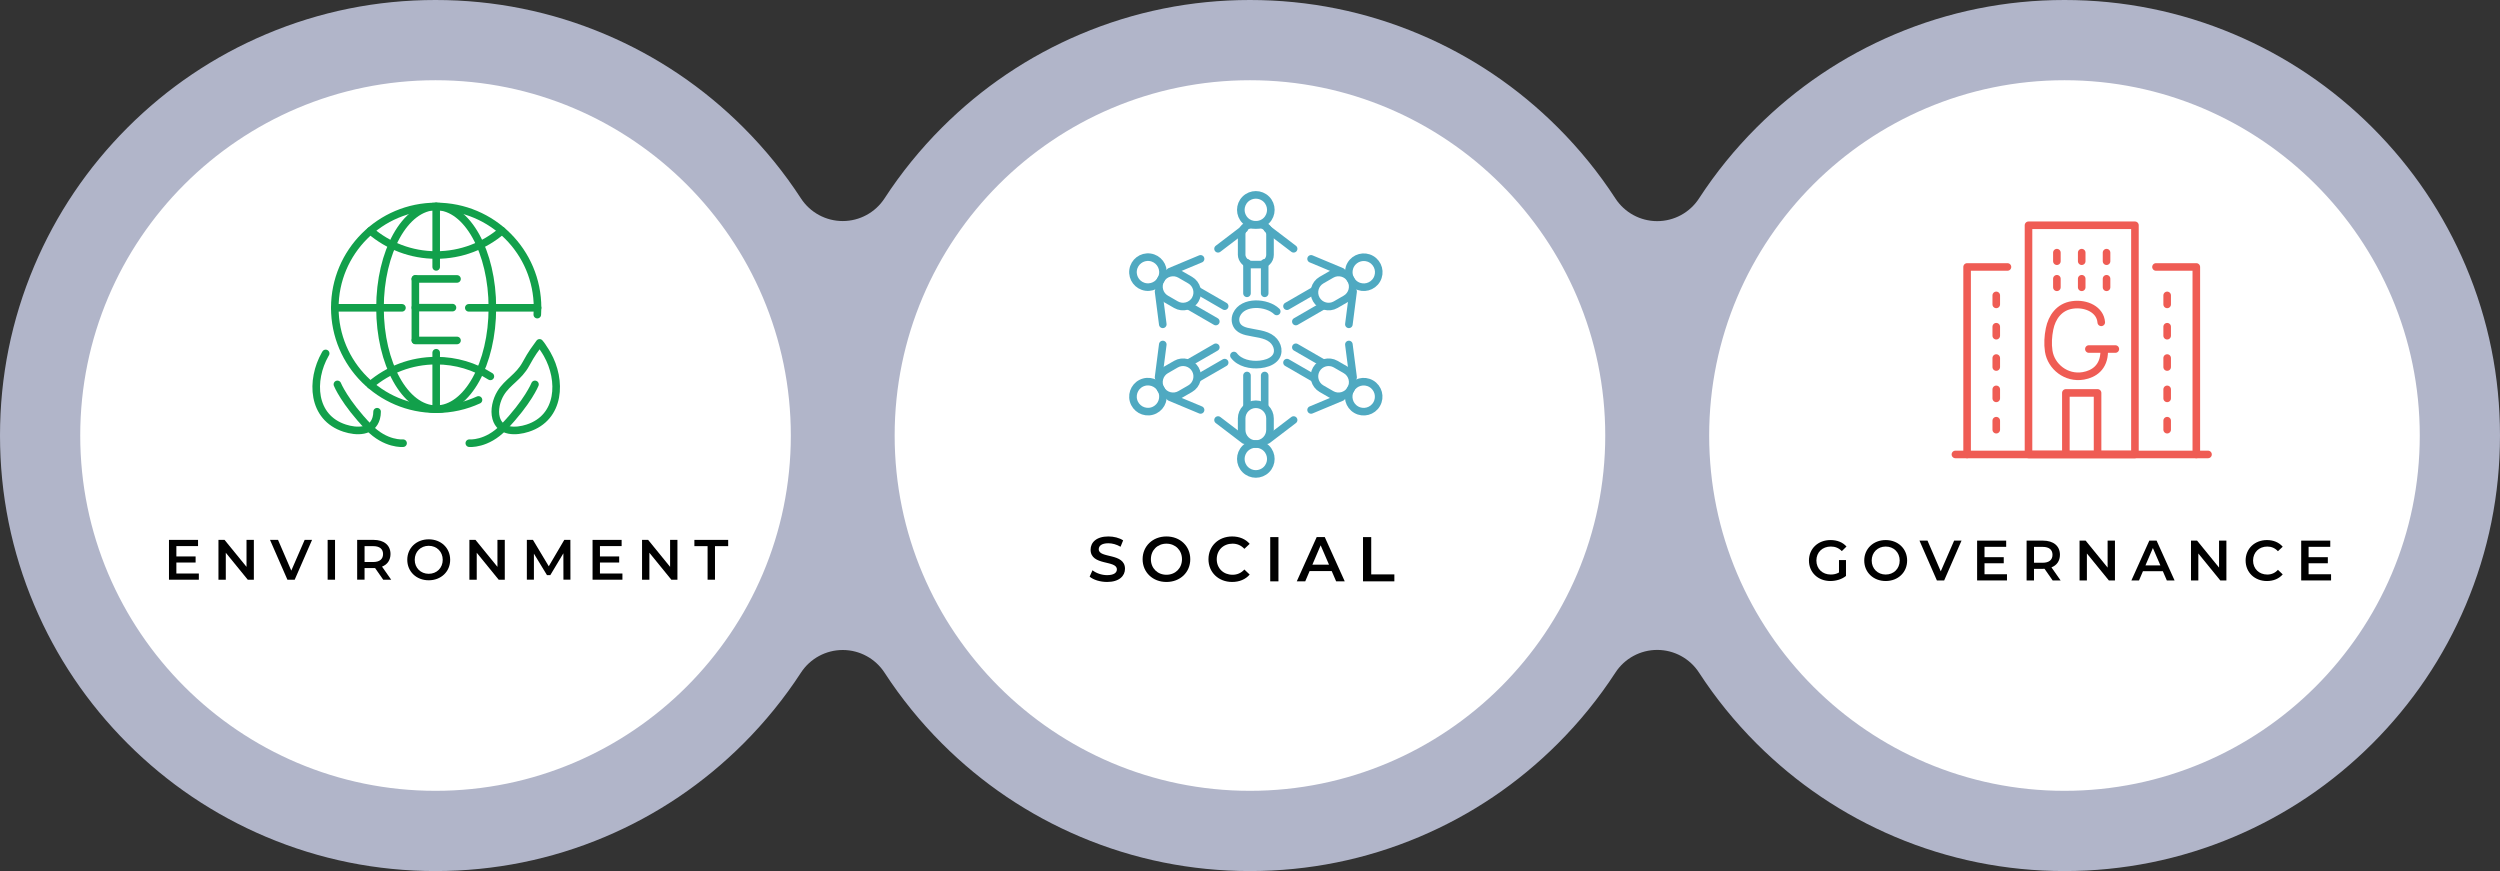 <?xml version="1.0" encoding="UTF-8"?>
<svg id="_レイヤー_2" data-name="レイヤー 2" xmlns="http://www.w3.org/2000/svg" viewBox="0 0 2305.95 803.44">
  <rect x="0" y="0" width="2305.95" height="803.44" fill="#333333" stroke="none"/>
  <defs>
    <style>
      .cls-1 {
        stroke: #12a04b;
      }

      .cls-1, .cls-2, .cls-3 {
        fill: none;
        stroke-linecap: round;
        stroke-linejoin: round;
        stroke-width: 7px;
      }

      .cls-4 {
        fill: #fff;
      }

      .cls-2 {
        stroke: #ef5c54;
      }

      .cls-5 {
        fill: #b1b5c9;
      }

      .cls-3 {
        stroke: #4fa9c1;
      }
    </style>
  </defs>
  <g id="_レイヤー_" data-name="レイヤー １">
    <circle class="cls-4" cx="385.66" cy="406.54" r="347.48"/>
    <circle class="cls-4" cx="1155.75" cy="406.54" r="347.48"/>
    <circle class="cls-4" cx="1921.14" cy="406.54" r="347.48"/>
    <g>
      <g>
        <path d="M1696.25,516.61h6.45v14.64c-3.83,3.1-9.18,4.67-14.38,4.67-11.39,0-19.78-7.92-19.78-18.89s8.4-18.89,19.89-18.89c6.14,0,11.28,2.05,14.74,5.98l-4.3,4.2c-2.89-2.89-6.19-4.2-10.13-4.2-7.82,0-13.33,5.3-13.33,12.91s5.51,12.91,13.28,12.91c2.62,0,5.2-.52,7.56-1.89v-11.44Z"/>
        <path d="M1719.54,517.03c0-10.86,8.4-18.89,19.78-18.89s19.78,7.98,19.78,18.89-8.4,18.89-19.78,18.89-19.78-8.03-19.78-18.89ZM1752.24,517.03c0-7.5-5.51-12.91-12.91-12.91s-12.91,5.4-12.91,12.91,5.51,12.91,12.91,12.91,12.91-5.41,12.91-12.91Z"/>
        <path d="M1809.27,498.66l-16,36.73h-6.72l-16.06-36.73h7.4l12.23,28.34,12.33-28.34h6.82Z"/>
        <path d="M1851.2,529.67v5.72h-27.55v-36.73h26.81v5.72h-19.99v9.55h17.74v5.61h-17.74v10.13h20.73Z"/>
        <path d="M1893.33,535.39l-7.5-10.76c-.47.05-.95.05-1.42.05h-8.29v10.71h-6.82v-36.73h15.11c9.65,0,15.64,4.93,15.64,13.07,0,5.56-2.83,9.66-7.82,11.6l8.45,12.07h-7.35ZM1884.1,504.43h-7.97v14.64h7.97c5.98,0,9.08-2.73,9.08-7.35s-3.1-7.29-9.08-7.29Z"/>
        <path d="M1950.79,498.66v36.73h-5.62l-20.26-24.87v24.87h-6.77v-36.73h5.62l20.26,24.87v-24.87h6.77Z"/>
        <path d="M1994.97,526.89h-18.37l-3.62,8.5h-7.03l16.53-36.73h6.72l16.58,36.73h-7.14l-3.67-8.5ZM1992.71,521.54l-6.93-16.06-6.87,16.06h13.8Z"/>
        <path d="M2053.58,498.66v36.73h-5.62l-20.26-24.87v24.87h-6.77v-36.73h5.62l20.26,24.87v-24.87h6.77Z"/>
        <path d="M2071.31,517.03c0-10.97,8.4-18.89,19.68-18.89,5.98,0,11.12,2.15,14.54,6.14l-4.41,4.15c-2.68-2.89-5.98-4.3-9.81-4.3-7.61,0-13.12,5.35-13.12,12.91s5.51,12.91,13.12,12.91c3.83,0,7.14-1.42,9.81-4.36l4.41,4.2c-3.41,3.99-8.55,6.14-14.59,6.14-11.23,0-19.62-7.92-19.62-18.89Z"/>
        <path d="M2150.13,529.67v5.72h-27.55v-36.73h26.81v5.72h-19.99v9.55h17.74v5.61h-17.74v10.13h20.73Z"/>
      </g>
      <g>
        <path d="M183.41,528.99v5.72h-27.55v-36.73h26.81v5.72h-19.99v9.55h17.74v5.61h-17.74v10.13h20.73Z"/>
        <path d="M234.15,497.98v36.73h-5.62l-20.26-24.87v24.87h-6.77v-36.73h5.62l20.26,24.87v-24.87h6.77Z"/>
        <path d="M287.83,497.98l-16,36.73h-6.72l-16.06-36.73h7.4l12.23,28.34,12.33-28.34h6.82Z"/>
        <path d="M302.21,497.98h6.82v36.73h-6.82v-36.73Z"/>
        <path d="M353.47,534.71l-7.5-10.76c-.47.05-.95.05-1.42.05h-8.29v10.7h-6.82v-36.73h15.11c9.65,0,15.64,4.93,15.64,13.07,0,5.56-2.83,9.66-7.82,11.6l8.45,12.07h-7.35ZM344.24,503.75h-7.97v14.64h7.97c5.98,0,9.08-2.73,9.08-7.35s-3.1-7.29-9.08-7.29Z"/>
        <path d="M375.66,516.35c0-10.86,8.4-18.89,19.78-18.89s19.78,7.98,19.78,18.89-8.39,18.89-19.78,18.89-19.78-8.03-19.78-18.89ZM408.36,516.35c0-7.5-5.51-12.91-12.91-12.91s-12.91,5.4-12.91,12.91,5.51,12.91,12.91,12.91,12.91-5.4,12.91-12.91Z"/>
        <path d="M465.6,497.98v36.73h-5.62l-20.25-24.87v24.87h-6.77v-36.73h5.62l20.25,24.87v-24.87h6.77Z"/>
        <path d="M519.7,534.71l-.05-24.35-12.07,20.15h-3.04l-12.07-19.84v24.03h-6.51v-36.73h5.62l14.59,24.35,14.32-24.35h5.62l.05,36.73h-6.46Z"/>
        <path d="M574.11,528.99v5.72h-27.55v-36.73h26.81v5.72h-19.99v9.55h17.74v5.61h-17.74v10.13h20.73Z"/>
        <path d="M624.85,497.98v36.73h-5.62l-20.25-24.87v24.87h-6.77v-36.73h5.62l20.25,24.87v-24.87h6.77Z"/>
        <path d="M652.66,503.75h-12.17v-5.77h31.17v5.77h-12.17v30.96h-6.82v-30.96Z"/>
      </g>
      <g>
        <path d="M1005.06,531.9l2.62-5.89c3.27,2.62,8.45,4.49,13.47,4.49,6.35,0,9.04-2.27,9.04-5.31,0-8.8-24.25-3.03-24.25-18.19,0-6.59,5.25-12.19,16.44-12.19,4.9,0,10.03,1.28,13.58,3.61l-2.39,5.89c-3.67-2.16-7.7-3.21-11.25-3.21-6.3,0-8.86,2.45-8.86,5.54,0,8.69,24.2,3.03,24.2,18.02,0,6.53-5.31,12.13-16.5,12.13-6.36,0-12.71-1.98-16.09-4.9Z"/>
        <path d="M1053.92,515.81c0-12.07,9.33-20.99,21.98-20.99s21.98,8.86,21.98,20.99-9.33,20.99-21.98,20.99-21.98-8.92-21.98-20.99ZM1090.24,515.81c0-8.34-6.12-14.34-14.34-14.34s-14.34,6-14.34,14.34,6.12,14.34,14.34,14.34,14.34-6.01,14.34-14.34Z"/>
        <path d="M1114.67,515.81c0-12.19,9.33-20.99,21.86-20.99,6.65,0,12.36,2.39,16.15,6.82l-4.9,4.61c-2.97-3.21-6.65-4.78-10.9-4.78-8.45,0-14.58,5.95-14.58,14.34s6.12,14.34,14.58,14.34c4.26,0,7.93-1.57,10.9-4.84l4.9,4.66c-3.79,4.43-9.5,6.82-16.21,6.82-12.48,0-21.81-8.8-21.81-20.99Z"/>
        <path d="M1171.63,495.41h7.58v40.81h-7.58v-40.81Z"/>
        <path d="M1228.36,526.77h-20.41l-4.02,9.45h-7.81l18.37-40.81h7.46l18.42,40.81h-7.93l-4.08-9.45ZM1225.85,520.83l-7.7-17.84-7.64,17.84h15.33Z"/>
        <path d="M1257.21,495.41h7.58v34.4h21.34v6.41h-28.92v-40.81Z"/>
      </g>
      <path class="cls-5" d="M1904.23,803.44c-54.21,0-106.83-10.63-156.38-31.58-47.84-20.23-90.8-49.19-127.68-86.08-19.98-19.98-37.82-41.97-53.02-65.37-8.48-13.06-23-20.94-38.57-20.94s-30.09,7.88-38.57,20.94c-15.2,23.4-33.04,45.39-53.02,65.37-36.88,36.88-79.84,65.84-127.68,86.08-49.55,20.96-102.17,31.58-156.38,31.58s-106.83-10.63-156.38-31.58c-47.84-20.23-90.8-49.19-127.68-86.08-19.96-19.96-37.79-41.93-52.97-65.3-8.49-13.06-23-20.93-38.57-20.93s-30.08,7.88-38.57,20.93c-15.19,23.37-33.01,45.34-52.97,65.3-36.88,36.88-79.84,65.84-127.68,86.08-49.55,20.96-102.17,31.58-156.38,31.58s-106.83-10.63-156.38-31.58c-47.84-20.23-90.8-49.2-127.68-86.08-36.88-36.88-65.84-79.84-86.08-127.68C10.63,508.55,0,455.94,0,401.72s10.63-106.83,31.58-156.38c20.23-47.84,49.2-90.8,86.08-127.68,36.88-36.88,79.84-65.84,127.68-86.08C294.89,10.63,347.51,0,401.72,0s106.83,10.63,156.38,31.58c47.84,20.23,90.8,49.19,127.68,86.08,19.96,19.96,37.79,41.93,52.97,65.3,8.49,13.06,23,20.93,38.57,20.93s30.08-7.88,38.57-20.93c15.19-23.37,33.01-45.34,52.97-65.3,36.88-36.88,79.84-65.84,127.68-86.08,49.55-20.96,102.16-31.58,156.38-31.58s106.83,10.63,156.38,31.58c47.84,20.23,90.8,49.19,127.68,86.08,19.98,19.98,37.82,41.97,53.02,65.37,8.48,13.06,23,20.94,38.57,20.94s30.09-7.88,38.57-20.94c15.2-23.4,33.04-45.39,53.02-65.37,36.88-36.88,79.84-65.84,127.68-86.08,49.55-20.96,102.17-31.58,156.38-31.58s106.83,10.63,156.38,31.58c47.84,20.23,90.8,49.19,127.68,86.08,36.88,36.88,65.84,79.84,86.08,127.68,20.96,49.55,31.58,102.17,31.58,156.38s-10.63,106.83-31.58,156.38c-20.24,47.84-49.2,90.8-86.08,127.68-36.88,36.88-79.84,65.84-127.68,86.08-49.55,20.96-102.16,31.58-156.38,31.58ZM1904.23,74c-180.71,0-327.72,147.02-327.72,327.72s147.02,327.72,327.72,327.72,327.72-147.02,327.72-327.72-147.02-327.72-327.72-327.72ZM1152.93,74c-180.71,0-327.72,147.02-327.72,327.72s147.02,327.72,327.72,327.72,327.72-147.02,327.72-327.72-147.02-327.72-327.72-327.72ZM401.72,74c-180.71,0-327.72,147.02-327.72,327.72s147.02,327.72,327.72,327.72,327.72-147.02,327.72-327.72S582.43,74,401.72,74Z"/>
    </g>
    <g>
      <g>
        <path class="cls-1" d="M311.21,354.55s6.47,16.18,28.94,39.58c15.55,16.2,31.63,14.66,31.63,14.66"/>
        <path class="cls-1" d="M497.68,316.26c-4.2,5.9-6.72,8.69-12.64,19.55-6.62,12.15-16.94,16.42-23.27,26.83-3.92,6.43-6.22,15.6-4.16,23.01,3.7,13.31,18.35,12.76,29.1,9.29,30.31-9.79,31.63-44.21,18-68.2-1.07-1.89-2.23-3.73-3.46-5.51-.33-.48-1.63-2.78-3.57-4.96Z"/>
        <path class="cls-1" d="M493.45,354.55s-6.47,16.18-28.94,39.58c-15.55,16.2-31.63,14.66-31.63,14.66"/>
        <ellipse class="cls-1" cx="402.33" cy="283.93" rx="51.83" ry="93.5"/>
        <line class="cls-1" x1="432.41" y1="283.93" x2="495.83" y2="283.93"/>
        <line class="cls-1" x1="402.33" y1="190.44" x2="402.33" y2="246.18"/>
        <path class="cls-1" d="M341.66,212.83c16.33,13.95,37.51,22.39,60.67,22.39s44.34-8.44,60.67-22.39"/>
        <path class="cls-1" d="M300.39,325.99c-.15.25-.3.49-.44.74-13.63,23.99-12.31,58.4,18,68.2,10.75,3.47,25.4,4.03,29.1-9.29.52-1.87.76-3.86.77-5.89"/>
        <path class="cls-1" d="M452.3,347.16c-14.46-9.17-31.58-14.51-49.97-14.51-23.16,0-44.34,8.44-60.67,22.39"/>
        <path class="cls-1" d="M495.59,290.21c.14-2.08.23-4.17.23-6.28,0-51.64-41.86-93.5-93.5-93.5s-93.5,41.86-93.5,93.5,41.86,93.5,93.5,93.5c13.94,0,27.15-3.07,39.03-8.54"/>
        <line class="cls-1" x1="308.83" y1="283.93" x2="370.75" y2="283.93"/>
        <line class="cls-1" x1="402.33" y1="325.36" x2="402.33" y2="377.43"/>
      </g>
      <g>
        <g>
          <line class="cls-1" x1="383.12" y1="257.28" x2="421.54" y2="257.28"/>
          <line class="cls-1" x1="383.12" y1="314.03" x2="421.54" y2="314.03"/>
          <line class="cls-1" x1="383.12" y1="283.75" x2="417.35" y2="283.75"/>
        </g>
        <line class="cls-1" x1="383.12" y1="257.28" x2="383.12" y2="313.74"/>
      </g>
    </g>
    <g>
      <g>
        <g>
          <g>
            <circle class="cls-3" cx="1158.35" cy="193.58" r="13.84" transform="translate(202.39 875.78) rotate(-45)"/>
            <rect class="cls-3" x="1145.28" y="207.27" width="26.15" height="36.76" rx="8.95" ry="8.95"/>
            <g>
              <line class="cls-3" x1="1150.19" y1="242.4" x2="1150.19" y2="270.55"/>
              <line class="cls-3" x1="1166.52" y1="242.4" x2="1166.52" y2="270.55"/>
            </g>
          </g>
          <g>
            <line class="cls-3" x1="1147.76" y1="210.97" x2="1123.5" y2="229.47"/>
            <line class="cls-3" x1="1168.95" y1="210.97" x2="1193.21" y2="229.47"/>
          </g>
        </g>
        <g>
          <g>
            <circle class="cls-3" cx="1158.35" cy="423.32" r="13.84" transform="translate(39.94 943.07) rotate(-45)"/>
            <path class="cls-3" d="M1158.35,372.87h0c7.19,0,13.08,5.88,13.08,13.08v10.61c0,7.19-5.88,13.08-13.08,13.08h0c-7.19,0-13.08-5.88-13.08-13.08v-10.61c0-7.19,5.88-13.08,13.08-13.08Z"/>
            <g>
              <line class="cls-3" x1="1166.52" y1="374.5" x2="1166.52" y2="346.35"/>
              <line class="cls-3" x1="1150.19" y1="374.5" x2="1150.19" y2="346.35"/>
            </g>
          </g>
          <g>
            <line class="cls-3" x1="1168.95" y1="405.93" x2="1193.21" y2="387.43"/>
            <line class="cls-3" x1="1147.76" y1="405.93" x2="1123.5" y2="387.43"/>
          </g>
        </g>
        <g>
          <g>
            <circle class="cls-3" cx="1058.87" cy="251.01" r="13.84" transform="translate(667.71 1266.5) rotate(-82.27)"/>
            <path class="cls-3" d="M1102.56,276.24h0c-3.6,6.23-11.63,8.38-17.86,4.79l-9.19-5.3c-6.23-3.6-8.38-11.63-4.79-17.86h0c3.6-6.23,11.63-8.38,17.86-4.79l9.19,5.3c6.23,3.6,8.38,11.63,4.79,17.86Z"/>
            <g>
              <line class="cls-3" x1="1097.07" y1="282.49" x2="1121.45" y2="296.57"/>
              <line class="cls-3" x1="1105.24" y1="268.36" x2="1129.61" y2="282.43"/>
            </g>
          </g>
          <g>
            <line class="cls-3" x1="1068.64" y1="268.88" x2="1072.53" y2="299.15"/>
            <line class="cls-3" x1="1079.23" y1="250.54" x2="1107.39" y2="238.77"/>
          </g>
        </g>
        <g>
          <g>
            <path class="cls-3" d="M1250.91,377.87c-6.62-3.82-8.89-12.28-5.06-18.9,3.82-6.62,12.28-8.89,18.9-5.06,6.62,3.82,8.89,12.28,5.06,18.9-3.82,6.62-12.28,8.89-18.9,5.06Z"/>
            <path class="cls-3" d="M1214.14,340.66h0c3.6-6.23,11.63-8.38,17.86-4.79l9.19,5.3c6.23,3.6,8.38,11.63,4.79,17.86h0c-3.6,6.23-11.63,8.38-17.86,4.79l-9.19-5.3c-6.23-3.6-8.38-11.63-4.79-17.86Z"/>
            <g>
              <line class="cls-3" x1="1219.63" y1="334.4" x2="1195.26" y2="320.33"/>
              <line class="cls-3" x1="1211.47" y1="348.54" x2="1187.1" y2="334.47"/>
            </g>
          </g>
          <g>
            <line class="cls-3" x1="1248.07" y1="348.01" x2="1244.18" y2="317.75"/>
            <line class="cls-3" x1="1237.48" y1="366.36" x2="1209.32" y2="378.12"/>
          </g>
        </g>
        <g>
          <g>
            <circle class="cls-3" cx="1058.87" cy="365.88" r="13.84" transform="translate(-59.02 292.34) rotate(-15.3)"/>
            <path class="cls-3" d="M1102.56,340.66h0c3.6,6.23,1.44,14.27-4.79,17.86l-9.19,5.3c-6.23,3.6-14.27,1.44-17.86-4.79h0c-3.6-6.23-1.44-14.27,4.79-17.86l9.19-5.3c6.23-3.6,14.27-1.44,17.86,4.79Z"/>
            <g>
              <line class="cls-3" x1="1105.23" y1="348.54" x2="1129.61" y2="334.47"/>
              <line class="cls-3" x1="1097.07" y1="334.4" x2="1121.45" y2="320.33"/>
            </g>
          </g>
          <g>
            <line class="cls-3" x1="1079.23" y1="366.36" x2="1107.39" y2="378.12"/>
            <line class="cls-3" x1="1068.64" y1="348.01" x2="1072.53" y2="317.75"/>
          </g>
        </g>
        <g>
          <g>
            <circle class="cls-3" cx="1257.83" cy="251.01" r="13.84" transform="translate(411.11 1214.45) rotate(-59.97)"/>
            <path class="cls-3" d="M1214.14,276.24h0c-3.6-6.23-1.44-14.27,4.79-17.86l9.19-5.3c6.23-3.6,14.27-1.44,17.86,4.79h0c3.6,6.23,1.44,14.27-4.79,17.86l-9.19,5.3c-6.23,3.6-14.27,1.44-17.86-4.79Z"/>
            <g>
              <line class="cls-3" x1="1211.47" y1="268.36" x2="1187.1" y2="282.43"/>
              <line class="cls-3" x1="1219.63" y1="282.49" x2="1195.26" y2="296.57"/>
            </g>
          </g>
          <g>
            <line class="cls-3" x1="1237.48" y1="250.54" x2="1209.32" y2="238.77"/>
            <line class="cls-3" x1="1248.07" y1="268.88" x2="1244.18" y2="299.15"/>
          </g>
        </g>
      </g>
      <path class="cls-3" d="M1138.14,327.93c5.18,6.9,15.29,9.17,24.26,8.16,4.79-.54,9.69-1.97,13.03-5.22,5.22-5.07,3.53-13.28-2.09-17.96-6.08-5.07-15.58-5.22-23.47-7.17-2.76-.68-5.5-1.78-7.45-3.72-3.09-3.08-3.62-7.95-1.86-11.84,5.88-12.94,27.97-11.68,37.07-2.91"/>
    </g>
    <g>
      <g>
        <rect class="cls-2" x="1871.05" y="207.79" width="98.17" height="211.38"/>
        <g>
          <line class="cls-2" x1="1897.23" y1="233.04" x2="1897.23" y2="240.93"/>
          <line class="cls-2" x1="1920.13" y1="233.04" x2="1920.13" y2="240.93"/>
          <line class="cls-2" x1="1943.04" y1="233.04" x2="1943.04" y2="240.93"/>
        </g>
        <g>
          <g>
            <polyline class="cls-2" points="1988.64 246.24 2025.84 246.24 2025.84 419.17"/>
            <line class="cls-2" x1="1998.95" y1="272.47" x2="1998.95" y2="280.76"/>
            <line class="cls-2" x1="1998.95" y1="301.36" x2="1998.95" y2="309.65"/>
            <line class="cls-2" x1="1998.95" y1="330.25" x2="1998.95" y2="338.55"/>
            <line class="cls-2" x1="1998.95" y1="359.14" x2="1998.95" y2="367.44"/>
            <line class="cls-2" x1="1998.95" y1="388.03" x2="1998.95" y2="396.33"/>
          </g>
          <g>
            <polyline class="cls-2" points="1851.63 246.24 1814.42 246.24 1814.42 419.17"/>
            <line class="cls-2" x1="1841.31" y1="272.47" x2="1841.31" y2="280.76"/>
            <line class="cls-2" x1="1841.31" y1="301.36" x2="1841.31" y2="309.65"/>
            <line class="cls-2" x1="1841.31" y1="330.25" x2="1841.31" y2="338.55"/>
            <line class="cls-2" x1="1841.31" y1="359.14" x2="1841.31" y2="367.44"/>
            <line class="cls-2" x1="1841.31" y1="388.03" x2="1841.31" y2="396.33"/>
          </g>
        </g>
        <g>
          <line class="cls-2" x1="1897.23" y1="257.12" x2="1897.23" y2="265"/>
          <line class="cls-2" x1="1920.13" y1="257.12" x2="1920.13" y2="265"/>
          <line class="cls-2" x1="1943.04" y1="257.12" x2="1943.04" y2="265"/>
        </g>
        <polyline class="cls-2" points="1905.51 416.92 1905.51 362.42 1934.75 362.42 1934.75 416.92"/>
        <line class="cls-2" x1="1803.64" y1="419.17" x2="2036.63" y2="419.17"/>
      </g>
      <g>
        <path class="cls-2" d="M1938.15,297.31c-.83-11.57-13.69-17.92-26.61-16.06-12.29,1.77-18.91,11.41-21.08,22.19-1.34,6.64-1.79,13.77-.76,20.48,2.2,14.29,16.19,25.5,31.96,22.76,9.37-1.63,19.22-7.6,19.22-22.83"/>
        <line class="cls-2" x1="1926.74" y1="321.94" x2="1951.14" y2="321.94"/>
      </g>
    </g>
  </g>
</svg>